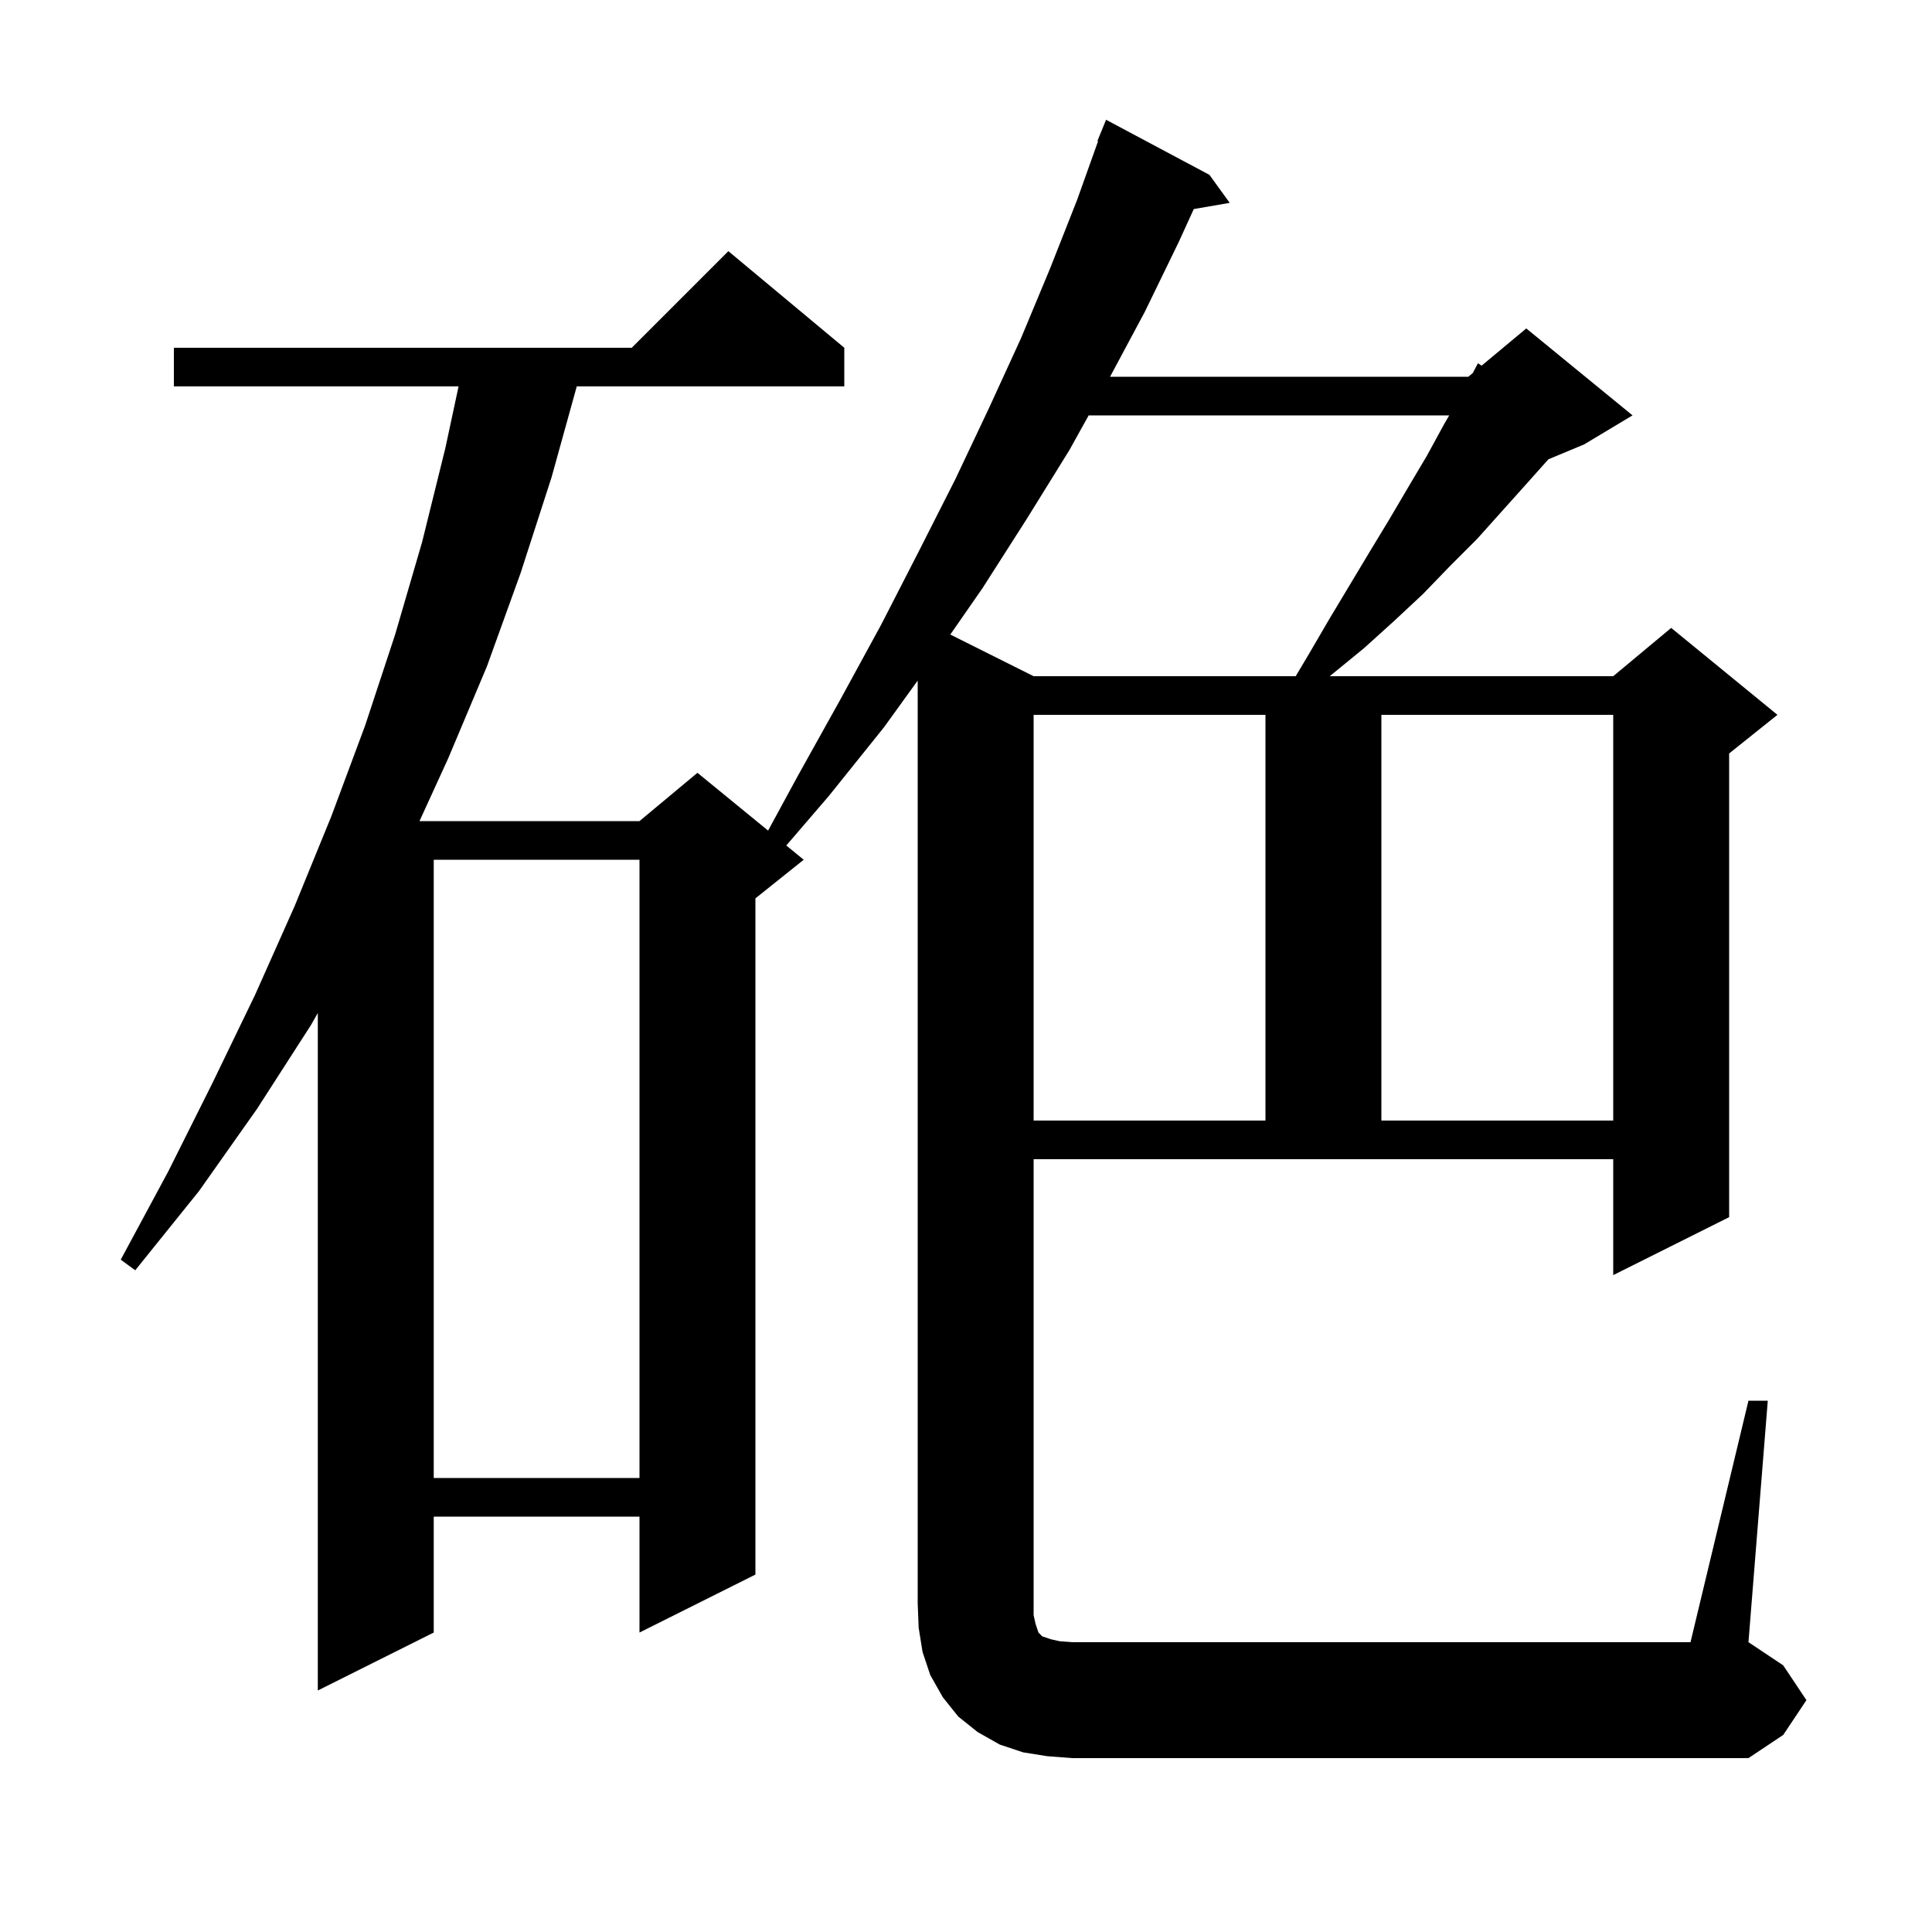 <svg xmlns="http://www.w3.org/2000/svg" xmlns:xlink="http://www.w3.org/1999/xlink" version="1.1" baseProfile="full" viewBox="0 0 200 200" width="200" height="200"><g fill="currentColor"><path d="M 108.4 181.8 L 105.9 181.4 L 103.5 180.6 L 101.2 179.3 L 99.2 177.7 L 97.6 175.7 L 96.3 173.4 L 95.5 171.0 L 95.1 168.5 L 95.0 166.0 L 95.0 70.454 L 91.5 75.3 L 85.8 82.4 L 81.397 87.525 L 83.2 89.0 L 78.2 93.0 L 78.2 163.0 L 66.2 169.0 L 66.2 157.0 L 44.9 157.0 L 44.9 169.0 L 32.9 175.0 L 32.9 104.865 L 32.2 106.1 L 26.6 114.8 L 20.6 123.3 L 14.0 131.5 L 12.5 130.4 L 17.4 121.3 L 22.0 112.1 L 26.4 103.0 L 30.5 93.8 L 34.3 84.5 L 37.8 75.1 L 40.9 65.7 L 43.7 56.1 L 46.1 46.4 L 47.471 40.0 L 18.0 40.0 L 18.0 36.0 L 65.4 36.0 L 75.4 26.0 L 87.4 36.0 L 87.4 40.0 L 59.706 40.0 L 57.1 49.4 L 53.9 59.3 L 50.4 69.0 L 46.4 78.5 L 43.427 85.0 L 66.2 85.0 L 72.2 80.0 L 79.513 85.983 L 82.6 80.3 L 87.0 72.4 L 91.2 64.7 L 95.1 57.1 L 98.9 49.6 L 102.4 42.2 L 105.7 35.0 L 108.7 27.8 L 111.5 20.7 L 113.671 14.621 L 113.6 14.6 L 114.5 12.4 L 125.2 18.1 L 127.3 21.0 L 123.581 21.641 L 122.0 25.1 L 118.5 32.3 L 114.914 39.0 L 152.0 39.0 L 152.46 38.617 L 153.0 37.6 L 153.375 37.854 L 158.0 34.0 L 169.0 43.0 L 164.0 46.0 L 160.292 47.545 L 158.1 50.0 L 152.9 55.8 L 150.1 58.6 L 147.3 61.5 L 144.3 64.3 L 141.2 67.1 L 137.656 70.0 L 167.0 70.0 L 173.0 65.0 L 184.0 74.0 L 179.0 78.0 L 179.0 126.0 L 167.0 132.0 L 167.0 120.0 L 107.0 120.0 L 107.0 167.2 L 107.2 168.1 L 107.5 169.0 L 107.9 169.4 L 108.8 169.7 L 109.7 169.9 L 111.0 170.0 L 175.0 170.0 L 181.0 145.0 L 183.0 145.0 L 181.0 170.0 L 184.6 172.4 L 187.0 176.0 L 184.6 179.6 L 181.0 182.0 L 111.0 182.0 Z M 44.9 89.0 L 44.9 153.0 L 66.2 153.0 L 66.2 89.0 Z M 107.0 74.0 L 107.0 116.0 L 131.0 116.0 L 131.0 74.0 Z M 143.0 74.0 L 143.0 116.0 L 167.0 116.0 L 167.0 74.0 Z M 112.7 43.0 L 110.7 46.6 L 106.3 53.7 L 101.7 60.9 L 98.375 65.688 L 107.0 70.0 L 134.132 70.0 L 135.5 67.7 L 137.6 64.1 L 141.8 57.1 L 143.8 53.8 L 145.8 50.4 L 147.7 47.2 L 149.5 43.9 L 150.023 43.0 Z "/></g></svg>
